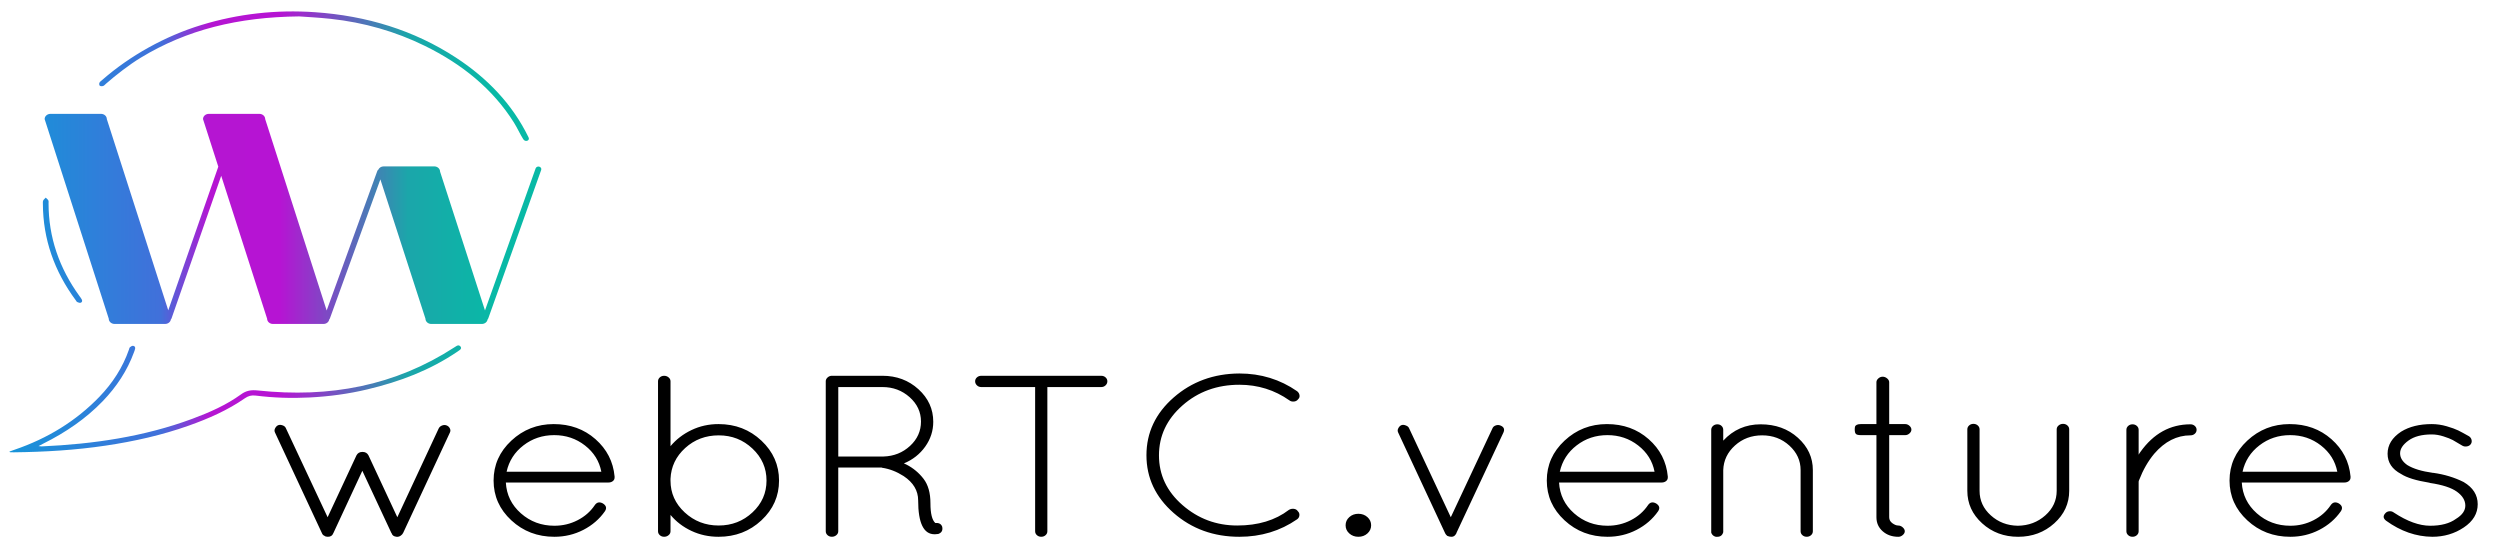 <?xml version="1.0" encoding="utf-8"?>
<svg xmlns="http://www.w3.org/2000/svg" width="216" height="48" viewBox="0 0 216 48" fill="none">
<path d="M38.598 36.761C38.472 36.708 38.34 36.708 38.2 36.761C38.061 36.813 37.961 36.899 37.903 37.019L34.329 44.689L31.836 39.343C31.733 39.145 31.56 39.045 31.318 39.045C31.075 39.045 30.902 39.145 30.799 39.343L28.306 44.689L24.71 37.019C24.666 36.899 24.578 36.813 24.445 36.761C24.136 36.641 23.909 36.727 23.762 37.019C23.703 37.138 23.703 37.257 23.762 37.376L27.821 46.08C27.865 46.186 27.938 46.259 28.042 46.298C28.1 46.351 28.196 46.378 28.328 46.378C28.563 46.378 28.717 46.279 28.791 46.08C28.791 46.067 28.798 46.053 28.813 46.04L31.306 40.675L33.82 46.06L33.842 46.08C33.886 46.252 34.026 46.352 34.261 46.378H34.371C34.444 46.378 34.529 46.345 34.624 46.279C34.72 46.212 34.79 46.133 34.834 46.04L38.87 37.376C38.929 37.257 38.929 37.138 38.87 37.019C38.814 36.899 38.723 36.813 38.598 36.761V36.761ZM47.841 36.641C46.422 36.641 45.201 37.118 44.179 38.072C43.157 39.025 42.646 40.175 42.646 41.519C42.646 42.864 43.157 44.01 44.179 44.957C45.201 45.904 46.44 46.378 47.896 46.378C48.794 46.378 49.628 46.179 50.401 45.782C51.172 45.384 51.794 44.847 52.265 44.172C52.441 43.907 52.383 43.681 52.088 43.496C51.794 43.337 51.559 43.391 51.382 43.655C51.014 44.199 50.522 44.629 49.904 44.947C49.286 45.265 48.617 45.424 47.896 45.424C46.779 45.424 45.815 45.066 45.006 44.352C44.197 43.637 43.763 42.749 43.705 41.689H52.573C52.719 41.689 52.845 41.649 52.947 41.57C53.05 41.49 53.101 41.385 53.101 41.252V41.172C52.983 39.888 52.432 38.811 51.447 37.943C50.462 37.075 49.26 36.641 47.841 36.641V36.641ZM43.771 40.755C43.976 39.827 44.461 39.069 45.227 38.48C45.992 37.89 46.877 37.595 47.885 37.595C48.892 37.595 49.779 37.893 50.544 38.49C51.308 39.086 51.779 39.841 51.955 40.755H43.771V40.755ZM62.081 36.641C61.242 36.641 60.463 36.813 59.743 37.158C59.022 37.503 58.419 37.966 57.933 38.549V32.945C57.933 32.813 57.878 32.7 57.768 32.608C57.657 32.515 57.529 32.469 57.382 32.469C57.235 32.469 57.11 32.515 57.007 32.608C56.904 32.701 56.853 32.813 56.853 32.945V45.901C56.853 46.033 56.905 46.146 57.007 46.238C57.11 46.332 57.235 46.377 57.382 46.377C57.529 46.377 57.658 46.331 57.768 46.238C57.879 46.146 57.933 46.033 57.933 45.901V44.49C58.419 45.073 59.021 45.533 59.743 45.871C60.463 46.209 61.243 46.378 62.081 46.378C63.537 46.378 64.772 45.904 65.787 44.957C66.802 44.01 67.309 42.865 67.309 41.519C67.309 40.175 66.802 39.025 65.787 38.072C64.772 37.118 63.536 36.641 62.081 36.641V36.641ZM65.014 44.271C64.206 45.027 63.231 45.404 62.091 45.404C60.951 45.404 59.974 45.027 59.157 44.271C58.341 43.516 57.932 42.602 57.932 41.529V41.37C57.977 40.324 58.4 39.437 59.201 38.708C60.003 37.979 60.969 37.615 62.102 37.615C63.234 37.615 64.205 37.996 65.013 38.758C65.822 39.52 66.227 40.44 66.227 41.52C66.228 42.599 65.823 43.517 65.014 44.271V44.271ZM80.809 45.186C80.53 44.934 80.39 44.365 80.39 43.477C80.39 42.59 80.192 41.887 79.795 41.37C79.398 40.853 78.905 40.443 78.317 40.139L78.096 40.039C78.861 39.721 79.475 39.238 79.939 38.588C80.401 37.939 80.633 37.224 80.633 36.442C80.633 35.342 80.207 34.405 79.354 33.63C78.501 32.855 77.464 32.467 76.243 32.467H71.831C71.698 32.48 71.584 32.534 71.489 32.626C71.393 32.719 71.345 32.825 71.345 32.944V45.9C71.345 46.032 71.396 46.145 71.499 46.238C71.602 46.331 71.727 46.376 71.874 46.376C72.021 46.376 72.15 46.33 72.26 46.238C72.371 46.145 72.425 46.032 72.425 45.9V40.396H76.175C76.19 40.396 76.204 40.402 76.219 40.416C76.852 40.509 77.47 40.747 78.072 41.132C78.911 41.688 79.329 42.39 79.329 43.238C79.329 45.186 79.8 46.16 80.742 46.16H80.786L81.007 46.14H81.051C81.36 46.035 81.477 45.822 81.404 45.504C81.317 45.265 81.118 45.16 80.809 45.186V45.186ZM76.331 39.443H72.427V33.442H76.243C77.154 33.442 77.937 33.733 78.592 34.316C79.246 34.899 79.573 35.602 79.573 36.423C79.573 37.244 79.257 37.947 78.625 38.529C77.993 39.112 77.228 39.416 76.331 39.443ZM95.148 32.469H84.78C84.633 32.469 84.508 32.515 84.405 32.608C84.303 32.701 84.251 32.813 84.251 32.945C84.251 33.077 84.303 33.194 84.405 33.293C84.508 33.392 84.633 33.442 84.78 33.442H89.435V45.901C89.435 46.033 89.486 46.146 89.589 46.238C89.691 46.332 89.817 46.377 89.963 46.377C90.11 46.377 90.236 46.331 90.338 46.238C90.441 46.146 90.492 46.033 90.492 45.901V33.442H95.147C95.294 33.442 95.419 33.392 95.522 33.293C95.624 33.193 95.676 33.077 95.676 32.945C95.676 32.813 95.624 32.7 95.522 32.608C95.42 32.515 95.295 32.469 95.148 32.469V32.469ZM107.083 33.243C108.686 33.243 110.127 33.693 111.407 34.594C111.51 34.673 111.639 34.707 111.793 34.694C111.947 34.681 112.069 34.614 112.157 34.495C112.26 34.402 112.301 34.286 112.278 34.147C112.257 34.008 112.186 33.893 112.069 33.8C110.598 32.779 108.936 32.269 107.083 32.269C104.862 32.282 102.968 32.975 101.402 34.346C99.836 35.717 99.053 37.38 99.053 39.333C99.053 41.287 99.836 42.95 101.402 44.321C102.968 45.693 104.862 46.378 107.083 46.378C108.951 46.378 110.613 45.875 112.069 44.868C112.186 44.788 112.253 44.675 112.267 44.53C112.282 44.385 112.237 44.266 112.135 44.172C112.061 44.053 111.947 43.984 111.793 43.963C111.639 43.944 111.495 43.974 111.363 44.053C110.186 44.954 108.697 45.404 106.896 45.404C105.095 45.404 103.517 44.815 102.164 43.636C100.811 42.457 100.135 41.026 100.135 39.343C100.135 37.661 100.812 36.223 102.164 35.031C103.516 33.839 105.156 33.243 107.083 33.243V33.243ZM117.363 44.391C117.054 44.391 116.793 44.487 116.58 44.679C116.366 44.871 116.26 45.106 116.26 45.385C116.26 45.663 116.366 45.898 116.58 46.09C116.793 46.282 117.054 46.378 117.363 46.378C117.672 46.378 117.933 46.282 118.146 46.09C118.359 45.898 118.466 45.663 118.466 45.385C118.466 45.106 118.36 44.871 118.146 44.679C117.933 44.487 117.672 44.391 117.363 44.391ZM129.629 36.761C129.497 36.708 129.36 36.708 129.221 36.761C129.08 36.813 128.989 36.899 128.945 37.019L125.349 44.689L121.754 37.019C121.71 36.899 121.613 36.813 121.466 36.761C121.172 36.641 120.951 36.727 120.804 37.019C120.745 37.138 120.745 37.257 120.804 37.376L124.864 46.08C124.893 46.147 124.952 46.219 125.04 46.298C125.157 46.351 125.279 46.378 125.404 46.378C125.529 46.378 125.632 46.335 125.713 46.248C125.794 46.162 125.842 46.079 125.857 46L129.894 37.376C130.025 37.085 129.938 36.88 129.629 36.761V36.761ZM138.839 36.641C137.419 36.641 136.199 37.118 135.177 38.072C134.154 39.025 133.643 40.175 133.643 41.519C133.643 42.864 134.154 44.01 135.177 44.957C136.199 45.904 137.438 46.378 138.894 46.378C139.791 46.378 140.626 46.179 141.397 45.782C142.169 45.384 142.79 44.847 143.261 44.172C143.438 43.907 143.379 43.681 143.085 43.496C142.79 43.337 142.555 43.391 142.379 43.655C142.01 44.199 141.519 44.629 140.901 44.947C140.283 45.265 139.614 45.424 138.893 45.424C137.776 45.424 136.812 45.066 136.003 44.352C135.194 43.637 134.76 42.749 134.702 41.689H143.569C143.716 41.689 143.841 41.649 143.944 41.57C144.047 41.49 144.098 41.385 144.098 41.252V41.172C143.98 39.888 143.429 38.811 142.444 37.943C141.46 37.075 140.258 36.641 138.839 36.641V36.641ZM134.768 40.755C134.974 39.827 135.459 39.069 136.225 38.48C136.989 37.89 137.875 37.595 138.883 37.595C139.89 37.595 140.776 37.893 141.541 38.49C142.306 39.086 142.777 39.841 142.953 40.755H134.768V40.755ZM152.119 36.661C150.832 36.661 149.755 37.131 148.887 38.072V37.138C148.887 37.005 148.839 36.893 148.743 36.8C148.648 36.708 148.526 36.661 148.379 36.661C148.231 36.661 148.107 36.708 148.004 36.8C147.902 36.894 147.85 37.005 147.85 37.138V46.02L147.873 46.06C147.873 46.087 147.88 46.107 147.895 46.12C147.968 46.252 148.086 46.338 148.248 46.378H148.381C148.645 46.378 148.814 46.245 148.888 45.98V40.615C148.917 39.78 149.255 39.072 149.903 38.489C150.549 37.906 151.332 37.614 152.252 37.614C153.171 37.614 153.954 37.909 154.601 38.498C155.248 39.088 155.572 39.794 155.572 40.615V45.901C155.572 46.033 155.624 46.146 155.726 46.238C155.829 46.332 155.954 46.377 156.101 46.377C156.248 46.377 156.373 46.331 156.476 46.238C156.578 46.146 156.63 46.033 156.63 45.901V40.615C156.63 39.529 156.2 38.598 155.34 37.823C154.479 37.048 153.405 36.661 152.119 36.661V36.661ZM164.616 36.641H163.226V33.025C163.226 32.905 163.167 32.796 163.05 32.696C162.932 32.597 162.803 32.547 162.664 32.547C162.523 32.547 162.399 32.597 162.288 32.696C162.177 32.796 162.123 32.905 162.123 33.025V36.641H160.777C160.483 36.641 160.314 36.721 160.27 36.88C160.256 36.933 160.249 37.026 160.249 37.158C160.249 37.29 160.277 37.397 160.337 37.476C160.395 37.556 160.542 37.595 160.778 37.595H162.124V44.689C162.124 45.179 162.303 45.583 162.664 45.901C163.025 46.219 163.476 46.379 164.021 46.379C164.154 46.379 164.279 46.329 164.396 46.23C164.513 46.13 164.573 46.021 164.573 45.901C164.573 45.782 164.514 45.67 164.396 45.564C164.278 45.458 164.146 45.405 163.999 45.405C163.852 45.405 163.686 45.339 163.502 45.206C163.318 45.074 163.226 44.902 163.226 44.689V37.595H164.616C164.748 37.595 164.869 37.546 164.98 37.447C165.091 37.347 165.145 37.238 165.145 37.119C165.145 37 165.09 36.891 164.98 36.791C164.869 36.691 164.748 36.641 164.616 36.641V36.641ZM178.249 36.621C178.102 36.621 177.973 36.667 177.863 36.76C177.752 36.852 177.698 36.965 177.698 37.097V42.403C177.698 43.238 177.37 43.947 176.716 44.529C176.061 45.113 175.271 45.411 174.344 45.424C173.432 45.411 172.652 45.113 172.006 44.529C171.358 43.947 171.035 43.238 171.035 42.403V37.097C171.035 36.965 170.984 36.852 170.881 36.76C170.777 36.667 170.653 36.621 170.506 36.621C170.359 36.621 170.234 36.667 170.131 36.76C170.029 36.852 169.977 36.965 169.977 37.097V42.403C169.977 43.503 170.403 44.44 171.257 45.215C172.11 45.99 173.147 46.378 174.368 46.378C175.588 46.378 176.629 45.99 177.489 45.215C178.349 44.441 178.779 43.504 178.779 42.403V37.097C178.779 36.965 178.728 36.852 178.625 36.76C178.521 36.668 178.396 36.621 178.249 36.621ZM189.257 36.661C187.506 36.661 186.065 37.456 184.933 39.045C184.889 39.098 184.837 39.178 184.779 39.284V37.138C184.779 37.005 184.727 36.893 184.625 36.8C184.521 36.708 184.397 36.661 184.25 36.661C184.102 36.661 183.978 36.708 183.875 36.8C183.772 36.894 183.72 37.005 183.72 37.138V45.901C183.72 46.033 183.772 46.146 183.875 46.238C183.977 46.332 184.102 46.377 184.25 46.377C184.397 46.377 184.522 46.331 184.625 46.238C184.727 46.146 184.779 46.033 184.779 45.901V41.628C184.779 41.576 184.793 41.523 184.823 41.469C185.161 40.595 185.595 39.84 186.124 39.204C187.036 38.144 188.08 37.614 189.257 37.614C189.404 37.614 189.529 37.568 189.632 37.475C189.734 37.383 189.786 37.27 189.786 37.138C189.786 37.005 189.734 36.893 189.632 36.8C189.529 36.708 189.404 36.661 189.257 36.661V36.661ZM197.827 36.641C196.408 36.641 195.187 37.118 194.165 38.072C193.143 39.025 192.632 40.175 192.632 41.519C192.632 42.864 193.143 44.01 194.165 44.957C195.187 45.904 196.426 46.378 197.882 46.378C198.779 46.378 199.614 46.179 200.386 45.782C201.158 45.384 201.779 44.847 202.25 44.172C202.426 43.907 202.367 43.681 202.073 43.496C201.779 43.337 201.544 43.391 201.367 43.655C200.999 44.199 200.507 44.629 199.889 44.947C199.271 45.265 198.602 45.424 197.882 45.424C196.764 45.424 195.8 45.066 194.991 44.352C194.183 43.637 193.749 42.749 193.69 41.689H202.559C202.705 41.689 202.831 41.649 202.933 41.57C203.036 41.49 203.087 41.385 203.087 41.252V41.172C202.969 39.888 202.418 38.811 201.433 37.943C200.448 37.075 199.246 36.641 197.827 36.641V36.641ZM193.757 40.755C193.962 39.827 194.447 39.069 195.213 38.48C195.978 37.89 196.863 37.595 197.871 37.595C198.878 37.595 199.765 37.893 200.529 38.49C201.294 39.086 201.765 39.841 201.942 40.755H193.757V40.755ZM212.861 41.649C212.067 41.251 211.192 40.986 210.236 40.853H210.192C209.235 40.721 208.5 40.496 207.986 40.178C207.574 39.886 207.368 39.549 207.368 39.164C207.368 38.78 207.61 38.412 208.096 38.061C208.581 37.71 209.25 37.535 210.103 37.535C210.427 37.535 210.765 37.591 211.118 37.704C211.471 37.817 211.739 37.922 211.923 38.022C212.107 38.121 212.383 38.284 212.75 38.508C212.868 38.575 213.001 38.594 213.148 38.568C213.294 38.542 213.405 38.476 213.478 38.37C213.552 38.264 213.574 38.145 213.545 38.012C213.515 37.88 213.441 37.773 213.324 37.694C212.927 37.468 212.614 37.3 212.386 37.187C212.158 37.075 211.827 36.956 211.394 36.829C210.96 36.703 210.529 36.641 210.103 36.641C209.044 36.641 208.162 36.859 207.456 37.296C206.676 37.813 206.287 38.448 206.287 39.204C206.287 39.959 206.676 40.542 207.456 40.953C207.942 41.271 208.758 41.522 209.905 41.708L209.949 41.727C211.023 41.886 211.799 42.138 212.276 42.483C212.754 42.828 212.997 43.222 213.004 43.666C213.011 44.109 212.742 44.497 212.199 44.828C211.655 45.225 210.912 45.424 209.971 45.424C209.03 45.424 207.986 45.047 206.839 44.292C206.721 44.199 206.588 44.159 206.441 44.172C206.295 44.186 206.177 44.245 206.088 44.351C205.882 44.576 205.904 44.788 206.155 44.987C207.419 45.901 208.751 46.365 210.148 46.378C211.163 46.378 212.07 46.11 212.872 45.573C213.674 45.037 214.074 44.368 214.074 43.566C214.074 42.765 213.67 42.126 212.861 41.649V41.649Z" fill="black"/>
<path d="M46.6 14.4C46.469 14.36 46.326 14.424 46.281 14.542L41.903 26.822L38.022 14.829C38.022 14.579 37.796 14.375 37.518 14.375H33.153C32.94 14.375 32.759 14.495 32.685 14.662C32.646 14.689 32.617 14.725 32.6 14.77L28.224 26.825L22.913 10.291C22.913 10.04 22.687 9.837 22.409 9.837H18.044C17.765 9.837 17.54 10.04 17.54 10.291L18.861 14.402L14.537 26.813L9.23 10.291C9.23 10.04 9.004 9.837 8.726 9.837H4.361C4.083 9.837 3.857 10.04 3.857 10.291L9.397 27.535C9.397 27.786 9.622 27.989 9.901 27.989H14.265C14.518 27.989 14.728 27.82 14.763 27.601C14.787 27.578 14.806 27.551 14.818 27.519L19.113 15.191L23.079 27.536C23.079 27.787 23.304 27.99 23.583 27.99H27.948C28.2 27.99 28.41 27.821 28.445 27.602C28.469 27.579 28.488 27.552 28.5 27.52L32.864 15.498L36.76 27.536C36.76 27.787 36.986 27.99 37.264 27.99H41.629C41.882 27.99 42.091 27.822 42.127 27.603C42.151 27.58 42.17 27.552 42.182 27.52L46.757 14.689C46.803 14.569 46.732 14.441 46.6 14.4V14.4ZM8.914 7.428C9.008 7.395 9.079 7.302 9.158 7.233C10.008 6.488 11.169 5.587 12.152 4.99C16.137 2.567 20.566 1.475 25.842 1.417C26.426 1.461 27.511 1.513 28.587 1.63C31.455 1.942 34.168 2.717 36.706 3.963C39.926 5.542 42.573 7.681 44.396 10.577C44.697 11.056 44.916 11.563 45.208 12.027C45.395 12.326 45.851 12.136 45.645 11.824C44.27 9.02 42.138 6.771 39.402 4.983C35.767 2.607 31.672 1.363 27.219 1.055C23.862 0.823 20.579 1.188 17.388 2.163C14.258 3.119 11.221 4.819 8.841 6.9C8.752 6.977 8.642 7.05 8.594 7.145C8.557 7.218 8.565 7.358 8.621 7.406C8.677 7.455 8.827 7.459 8.914 7.428V7.428ZM39.46 29.883C39.39 29.923 39.325 29.968 39.258 30.011C34.138 33.33 28.485 34.398 22.268 33.735C21.703 33.675 21.283 33.739 20.819 34.076C19.558 34.991 18.11 35.631 16.618 36.184C12.447 37.729 8.071 38.37 3.596 38.569C3.537 38.572 3.478 38.559 3.326 38.544C3.525 38.44 3.638 38.378 3.754 38.32C5.685 37.359 7.417 36.172 8.87 34.668C10.075 33.419 10.994 32.02 11.573 30.443C11.611 30.338 11.655 30.231 11.676 30.122C11.7 29.996 11.63 29.885 11.492 29.878C11.404 29.873 11.297 29.941 11.227 30.003C11.174 30.05 11.165 30.138 11.14 30.209C10.609 31.734 9.739 33.09 8.58 34.292C6.57 36.372 4.118 37.88 1.26 38.855C1.112 38.905 0.967 38.96 0.811 39.017C0.846 39.057 0.852 39.072 0.859 39.072C0.969 39.076 1.078 39.082 1.188 39.08C3.858 39.05 6.515 38.892 9.153 38.498C11.599 38.133 13.994 37.596 16.305 36.776C18.025 36.165 19.678 35.438 21.15 34.415C21.446 34.21 21.716 34.131 22.085 34.178C23.64 34.373 25.201 34.423 26.771 34.341C28.452 34.254 30.105 34.032 31.729 33.645C34.576 32.969 37.145 31.988 39.508 30.392C39.585 30.34 39.664 30.29 39.735 30.232C39.838 30.148 39.878 30.046 39.786 29.936C39.699 29.834 39.585 29.811 39.46 29.883V29.883ZM6.551 25.95C6.588 26.001 6.618 26.071 6.673 26.096C6.761 26.136 6.877 26.182 6.961 26.16C7.1 26.123 7.125 25.997 7.069 25.883C7.019 25.783 6.946 25.691 6.878 25.598C5.111 23.159 4.195 20.49 4.195 17.572C4.195 17.485 4.212 17.39 4.177 17.315C4.141 17.237 4.052 17.179 3.95 17.075C3.849 17.188 3.761 17.25 3.729 17.332C3.693 17.421 3.705 17.527 3.705 17.626C3.721 20.66 4.689 23.43 6.551 25.95Z" fill="url(#paint0_linear_109_2505)"/>
<defs>
<linearGradient id="paint0_linear_109_2505" x1="0.811" y1="20.033" x2="46.772" y2="20.033" gradientUnits="userSpaceOnUse">
<stop stop-color="#1694D9"/>
<stop offset="0.285" stop-color="#4170DA"/>
<stop offset="0.377" stop-color="#B515D2"/>
<stop offset="0.509" stop-color="#B614D3"/>
<stop offset="0.749" stop-color="#1BA6AA"/>
<stop offset="0.914" stop-color="#08B9A6"/>
</linearGradient>
</defs>
</svg>